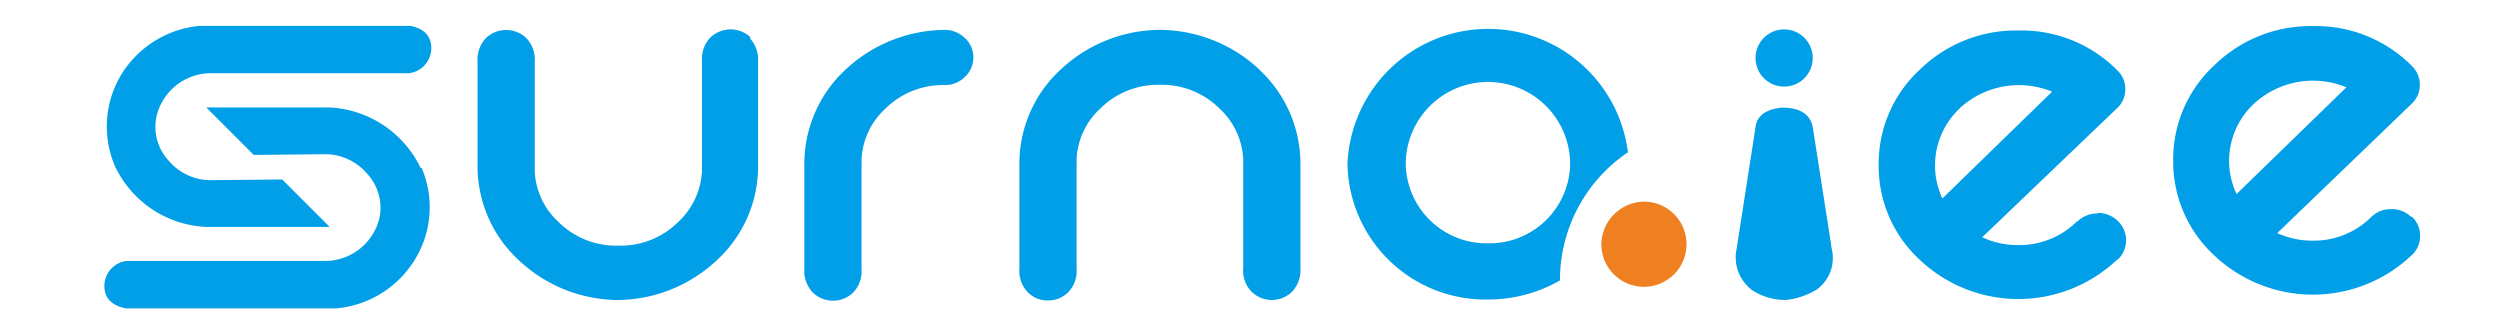 <svg id="Layer_1" data-name="Layer 1" xmlns="http://www.w3.org/2000/svg" viewBox="0 0 210.76 27.26"><defs><style>.cls-1{fill:#ef8022;}.cls-1,.cls-2{fill-rule:evenodd;}.cls-2{fill:#009fe8;}</style></defs><path class="cls-1" d="M138.69,17A3.59,3.59,0,1,1,135,20.58,3.65,3.65,0,0,1,138.69,17"/><path class="cls-2" d="M203.29,18.3a2.37,2.37,0,0,0-1.7-.67,2.34,2.34,0,0,0-1.68.66l0,0a6.87,6.87,0,0,1-4.93,2,7.17,7.17,0,0,1-3-.64l11.33-10.9a2.12,2.12,0,0,0,.69-1.59,2.16,2.16,0,0,0-.7-1.63,11.39,11.39,0,0,0-8.3-3.33,11.6,11.6,0,0,0-8.34,3.32,10.77,10.77,0,0,0-3.45,8,10.73,10.73,0,0,0,3.45,8,12.1,12.1,0,0,0,16.65,0l0,0a2.17,2.17,0,0,0,.71-1.64,2.14,2.14,0,0,0-.71-1.63M190,8.76a7.35,7.35,0,0,1,7.81-1.4l-9.26,9A6.58,6.58,0,0,1,190,8.76M176.83,18a2.34,2.34,0,0,0-1.68.66l-.05,0a6.87,6.87,0,0,1-4.93,2,7,7,0,0,1-3.06-.66L178.48,9.12a2.12,2.12,0,0,0,.69-1.59,2.16,2.16,0,0,0-.7-1.63,11.39,11.39,0,0,0-8.3-3.33,11.6,11.6,0,0,0-8.34,3.32,10.77,10.77,0,0,0-3.45,8,10.73,10.73,0,0,0,3.45,8,12.1,12.1,0,0,0,16.65,0l.05,0a2.24,2.24,0,0,0,0-3.27,2.37,2.37,0,0,0-1.7-.67M165.21,9.13A7.35,7.35,0,0,1,173,7.73l-9.25,9a6.58,6.58,0,0,1,1.44-7.57m-.47,10.45s0,0,0,0M106.18,5.89a10.8,10.8,0,0,1,3.45,7.92V22.6a2.65,2.65,0,0,1-.71,2,2.44,2.44,0,0,1-3.4,0,2.55,2.55,0,0,1-.71-2V13.86c0-.14,0-.28,0-.41a6.2,6.2,0,0,0-2-4.3,6.88,6.88,0,0,0-5-2h-.1a6.88,6.88,0,0,0-4.95,2,6.17,6.17,0,0,0-2,4.3,2.73,2.73,0,0,1,0,.41v8.78a2.58,2.58,0,0,1-.71,2,2.36,2.36,0,0,1-1.7.69,2.33,2.33,0,0,1-1.7-.69,2.61,2.61,0,0,1-.71-2V13.81a10.76,10.76,0,0,1,3.45-7.92A12.33,12.33,0,0,1,97.6,2.52H98a12.4,12.4,0,0,1,8.2,3.37M81.35,3.2a2.25,2.25,0,0,1,0,3.28,2.38,2.38,0,0,1-1.72.69,6.91,6.91,0,0,0-5,2,6.2,6.2,0,0,0-2,4.3,2.75,2.75,0,0,1,0,.41v8.78a2.62,2.62,0,0,1-.7,2,2.45,2.45,0,0,1-3.41,0,2.65,2.65,0,0,1-.71-2V13.81a10.84,10.84,0,0,1,3.45-7.92,12.4,12.4,0,0,1,8.37-3.37,2.4,2.4,0,0,1,1.7.68m-18.13,0a2.69,2.69,0,0,1,.71,2V14a10.72,10.72,0,0,1-3.45,7.91,12.34,12.34,0,0,1-8.2,3.38H51.9a12.31,12.31,0,0,1-8.19-3.38A10.76,10.76,0,0,1,40.26,14V5.21a2.65,2.65,0,0,1,.71-2,2.46,2.46,0,0,1,3.4,0,2.62,2.62,0,0,1,.71,2V14c0,.14,0,.27,0,.41a6.18,6.18,0,0,0,2,4.3,6.88,6.88,0,0,0,5,2h.1a6.88,6.88,0,0,0,5-2,6.28,6.28,0,0,0,2-4.3,2.83,2.83,0,0,1,0-.41V5.16a2.62,2.62,0,0,1,.71-2,2.46,2.46,0,0,1,3.4,0m73.95,9.68a11.87,11.87,0,0,0-23.64,1,11.63,11.63,0,0,0,11.84,11.41,12.14,12.14,0,0,0,6.07-1.61,13,13,0,0,1,5.73-10.8m-11.8,7.67a6.81,6.81,0,0,1-6.93-6.67,6.93,6.93,0,0,1,13.86,0,6.8,6.8,0,0,1-6.93,6.67m-89.9-6.37a8.43,8.43,0,0,1-.87,8.21A8.66,8.66,0,0,1,28.31,26H10.62c-1.21-.24-1.82-.87-1.82-1.89A2.12,2.12,0,0,1,10.67,22H27.35A4.72,4.72,0,0,0,32,18.33a4.22,4.22,0,0,0-1-3.63A4.69,4.69,0,0,0,27.54,13l-6.15.06-4-4H27.76a9,9,0,0,1,7.71,5.12M36.36,4.1a2.13,2.13,0,0,1-1.87,2.07H17.81a4.72,4.72,0,0,0-4.63,3.71,4.2,4.2,0,0,0,1,3.62,4.66,4.66,0,0,0,3.46,1.69l6.15-.06,4,4H17.39A8.93,8.93,0,0,1,9.69,14a8.45,8.45,0,0,1,.87-8.22,8.69,8.69,0,0,1,6.29-3.6H34.53l.1,0c1.16.26,1.73.88,1.73,1.87M148,4.89a2.41,2.41,0,0,1,4.82,0,2.41,2.41,0,0,1-4.82,0m6.47,16.33a3.27,3.27,0,0,1-1.34,3.21,6.51,6.51,0,0,1-2.46.85,5,5,0,0,1-3-.85,3.46,3.46,0,0,1-1.26-3.49L148,10.71c.11-.94.84-1.48,2.2-1.64,1.53,0,2.4.54,2.62,1.64l1.55,9.9c0,.21.08.42.1.61"/></svg>